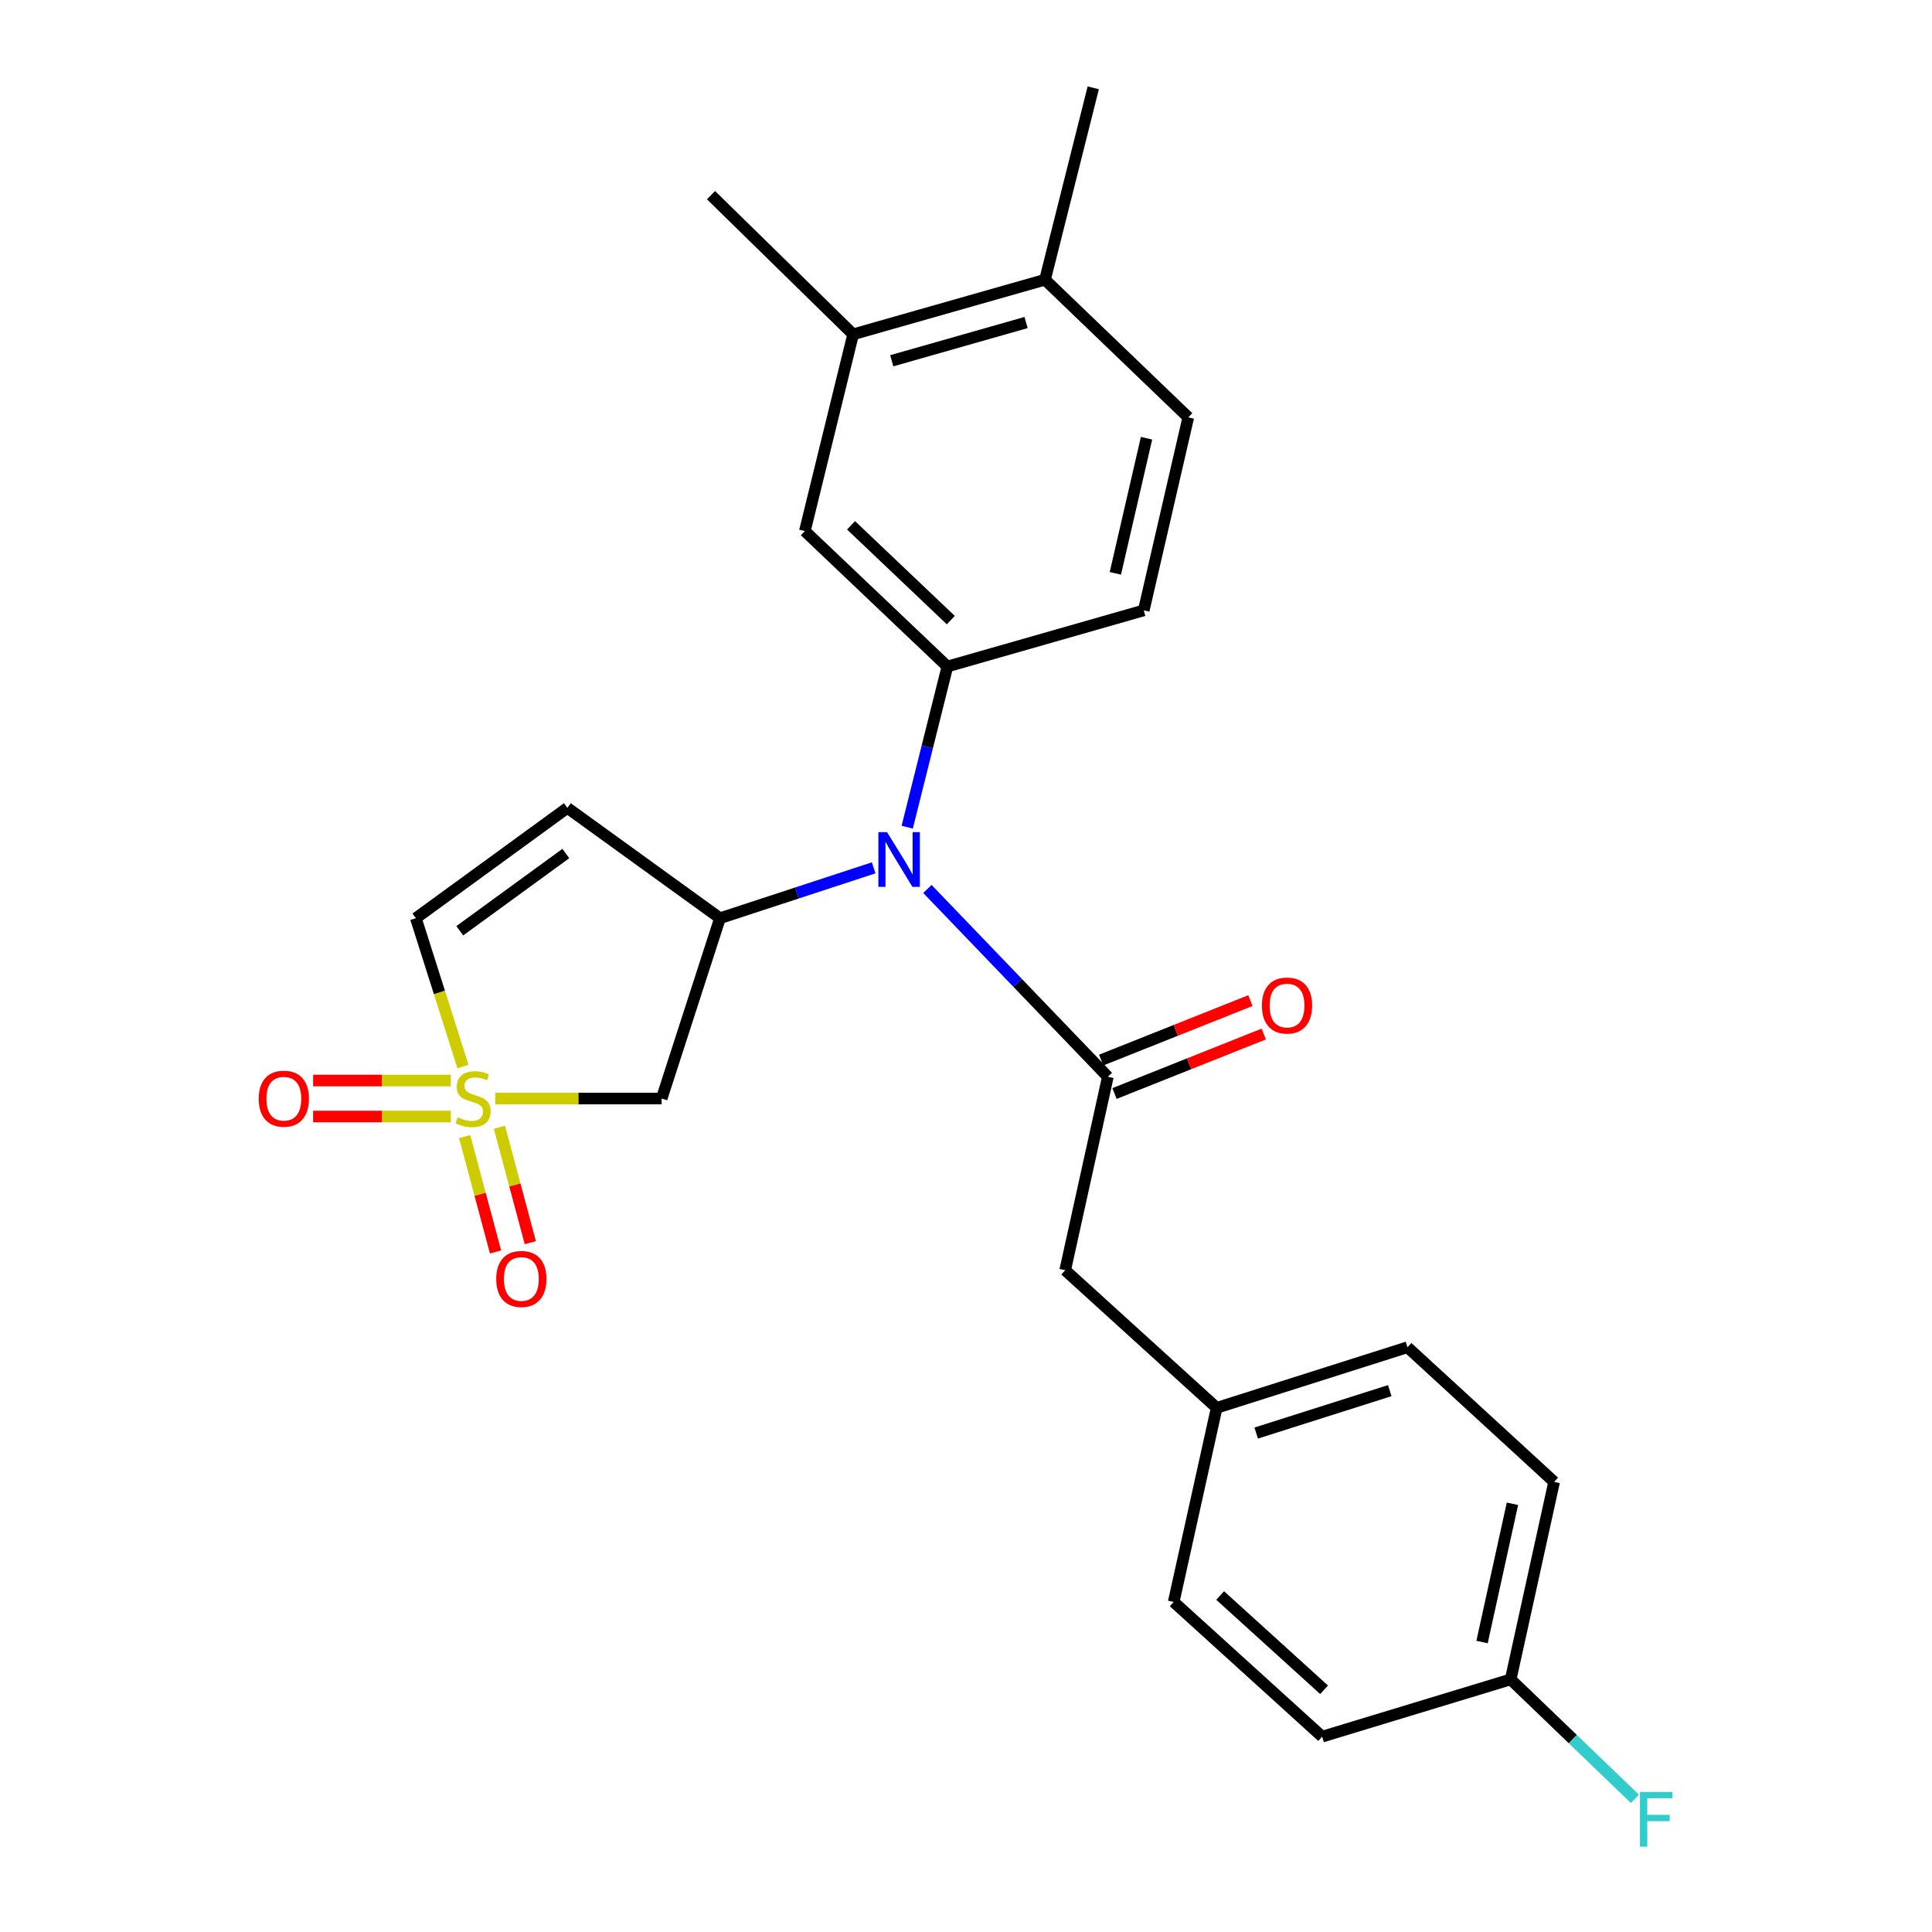 <?xml version='1.0' encoding='iso-8859-1'?>
<svg version='1.1' baseProfile='full'
              xmlns='http://www.w3.org/2000/svg'
                      xmlns:rdkit='http://www.rdkit.org/xml'
                      xmlns:xlink='http://www.w3.org/1999/xlink'
                  xml:space='preserve'
width='1000px' height='1000px' viewBox='0 0 1000 1000'>
<!-- END OF HEADER -->
<rect style='opacity:1.0;fill:#FFFFFF;stroke:none' width='1000' height='1000' x='0' y='0'> </rect>
<path class='bond-3' d='M 256.402,568.598 L 299.437,568.598' style='fill:none;fill-rule:evenodd;stroke:#CCCC00;stroke-width:6px;stroke-linecap:butt;stroke-linejoin:miter;stroke-opacity:1' />
<path class='bond-3' d='M 299.437,568.598 L 342.471,568.598' style='fill:none;fill-rule:evenodd;stroke:#000000;stroke-width:6px;stroke-linecap:butt;stroke-linejoin:miter;stroke-opacity:1' />
<path class='bond-6' d='M 239.622,552.03 L 227.435,513.647' style='fill:none;fill-rule:evenodd;stroke:#CCCC00;stroke-width:6px;stroke-linecap:butt;stroke-linejoin:miter;stroke-opacity:1' />
<path class='bond-6' d='M 227.435,513.647 L 215.248,475.265' style='fill:none;fill-rule:evenodd;stroke:#000000;stroke-width:6px;stroke-linecap:butt;stroke-linejoin:miter;stroke-opacity:1' />
<path class='bond-8' d='M 233.353,559.283 L 197.713,559.283' style='fill:none;fill-rule:evenodd;stroke:#CCCC00;stroke-width:6px;stroke-linecap:butt;stroke-linejoin:miter;stroke-opacity:1' />
<path class='bond-8' d='M 197.713,559.283 L 162.073,559.283' style='fill:none;fill-rule:evenodd;stroke:#FF0000;stroke-width:6px;stroke-linecap:butt;stroke-linejoin:miter;stroke-opacity:1' />
<path class='bond-8' d='M 233.353,577.914 L 197.713,577.914' style='fill:none;fill-rule:evenodd;stroke:#CCCC00;stroke-width:6px;stroke-linecap:butt;stroke-linejoin:miter;stroke-opacity:1' />
<path class='bond-8' d='M 197.713,577.914 L 162.073,577.914' style='fill:none;fill-rule:evenodd;stroke:#FF0000;stroke-width:6px;stroke-linecap:butt;stroke-linejoin:miter;stroke-opacity:1' />
<path class='bond-9' d='M 240.511,588.301 L 248.501,618.162' style='fill:none;fill-rule:evenodd;stroke:#CCCC00;stroke-width:6px;stroke-linecap:butt;stroke-linejoin:miter;stroke-opacity:1' />
<path class='bond-9' d='M 248.501,618.162 L 256.492,648.022' style='fill:none;fill-rule:evenodd;stroke:#FF0000;stroke-width:6px;stroke-linecap:butt;stroke-linejoin:miter;stroke-opacity:1' />
<path class='bond-9' d='M 258.51,583.485 L 266.5,613.346' style='fill:none;fill-rule:evenodd;stroke:#CCCC00;stroke-width:6px;stroke-linecap:butt;stroke-linejoin:miter;stroke-opacity:1' />
<path class='bond-9' d='M 266.5,613.346 L 274.49,643.206' style='fill:none;fill-rule:evenodd;stroke:#FF0000;stroke-width:6px;stroke-linecap:butt;stroke-linejoin:miter;stroke-opacity:1' />
<path class='bond-0' d='M 573.42,557.347 L 526.723,508.731' style='fill:none;fill-rule:evenodd;stroke:#000000;stroke-width:6px;stroke-linecap:butt;stroke-linejoin:miter;stroke-opacity:1' />
<path class='bond-0' d='M 526.723,508.731 L 480.026,460.115' style='fill:none;fill-rule:evenodd;stroke:#0000FF;stroke-width:6px;stroke-linecap:butt;stroke-linejoin:miter;stroke-opacity:1' />
<path class='bond-11' d='M 573.42,557.347 L 551.341,657.461' style='fill:none;fill-rule:evenodd;stroke:#000000;stroke-width:6px;stroke-linecap:butt;stroke-linejoin:miter;stroke-opacity:1' />
<path class='bond-12' d='M 576.869,566.001 L 615.493,550.607' style='fill:none;fill-rule:evenodd;stroke:#000000;stroke-width:6px;stroke-linecap:butt;stroke-linejoin:miter;stroke-opacity:1' />
<path class='bond-12' d='M 615.493,550.607 L 654.117,535.214' style='fill:none;fill-rule:evenodd;stroke:#FF0000;stroke-width:6px;stroke-linecap:butt;stroke-linejoin:miter;stroke-opacity:1' />
<path class='bond-12' d='M 569.971,548.693 L 608.595,533.3' style='fill:none;fill-rule:evenodd;stroke:#000000;stroke-width:6px;stroke-linecap:butt;stroke-linejoin:miter;stroke-opacity:1' />
<path class='bond-12' d='M 608.595,533.3 L 647.219,517.906' style='fill:none;fill-rule:evenodd;stroke:#FF0000;stroke-width:6px;stroke-linecap:butt;stroke-linejoin:miter;stroke-opacity:1' />
<path class='bond-1' d='M 452.208,449.194 L 412.436,462.229' style='fill:none;fill-rule:evenodd;stroke:#0000FF;stroke-width:6px;stroke-linecap:butt;stroke-linejoin:miter;stroke-opacity:1' />
<path class='bond-1' d='M 412.436,462.229 L 372.664,475.265' style='fill:none;fill-rule:evenodd;stroke:#000000;stroke-width:6px;stroke-linecap:butt;stroke-linejoin:miter;stroke-opacity:1' />
<path class='bond-4' d='M 469.572,428.14 L 479.968,386.564' style='fill:none;fill-rule:evenodd;stroke:#0000FF;stroke-width:6px;stroke-linecap:butt;stroke-linejoin:miter;stroke-opacity:1' />
<path class='bond-4' d='M 479.968,386.564 L 490.364,344.988' style='fill:none;fill-rule:evenodd;stroke:#000000;stroke-width:6px;stroke-linecap:butt;stroke-linejoin:miter;stroke-opacity:1' />
<path class='bond-2' d='M 372.664,475.265 L 342.471,568.598' style='fill:none;fill-rule:evenodd;stroke:#000000;stroke-width:6px;stroke-linecap:butt;stroke-linejoin:miter;stroke-opacity:1' />
<path class='bond-25' d='M 372.664,475.265 L 293.666,418.159' style='fill:none;fill-rule:evenodd;stroke:#000000;stroke-width:6px;stroke-linecap:butt;stroke-linejoin:miter;stroke-opacity:1' />
<path class='bond-7' d='M 490.364,344.988 L 416.593,274.882' style='fill:none;fill-rule:evenodd;stroke:#000000;stroke-width:6px;stroke-linecap:butt;stroke-linejoin:miter;stroke-opacity:1' />
<path class='bond-7' d='M 492.133,320.967 L 440.494,271.892' style='fill:none;fill-rule:evenodd;stroke:#000000;stroke-width:6px;stroke-linecap:butt;stroke-linejoin:miter;stroke-opacity:1' />
<path class='bond-13' d='M 490.364,344.988 L 592.01,315.933' style='fill:none;fill-rule:evenodd;stroke:#000000;stroke-width:6px;stroke-linecap:butt;stroke-linejoin:miter;stroke-opacity:1' />
<path class='bond-5' d='M 293.666,418.159 L 215.248,475.265' style='fill:none;fill-rule:evenodd;stroke:#000000;stroke-width:6px;stroke-linecap:butt;stroke-linejoin:miter;stroke-opacity:1' />
<path class='bond-5' d='M 292.872,441.786 L 237.979,481.76' style='fill:none;fill-rule:evenodd;stroke:#000000;stroke-width:6px;stroke-linecap:butt;stroke-linejoin:miter;stroke-opacity:1' />
<path class='bond-10' d='M 416.593,274.882 L 441.57,173.05' style='fill:none;fill-rule:evenodd;stroke:#000000;stroke-width:6px;stroke-linecap:butt;stroke-linejoin:miter;stroke-opacity:1' />
<path class='bond-23' d='M 441.57,173.05 L 368.027,101.018' style='fill:none;fill-rule:evenodd;stroke:#000000;stroke-width:6px;stroke-linecap:butt;stroke-linejoin:miter;stroke-opacity:1' />
<path class='bond-26' d='M 441.57,173.05 L 540.897,144.782' style='fill:none;fill-rule:evenodd;stroke:#000000;stroke-width:6px;stroke-linecap:butt;stroke-linejoin:miter;stroke-opacity:1' />
<path class='bond-26' d='M 461.569,186.73 L 531.098,166.942' style='fill:none;fill-rule:evenodd;stroke:#000000;stroke-width:6px;stroke-linecap:butt;stroke-linejoin:miter;stroke-opacity:1' />
<path class='bond-16' d='M 551.341,657.461 L 629.749,728.696' style='fill:none;fill-rule:evenodd;stroke:#000000;stroke-width:6px;stroke-linecap:butt;stroke-linejoin:miter;stroke-opacity:1' />
<path class='bond-15' d='M 592.01,315.933 L 615.051,216.027' style='fill:none;fill-rule:evenodd;stroke:#000000;stroke-width:6px;stroke-linecap:butt;stroke-linejoin:miter;stroke-opacity:1' />
<path class='bond-15' d='M 577.311,296.76 L 593.44,226.826' style='fill:none;fill-rule:evenodd;stroke:#000000;stroke-width:6px;stroke-linecap:butt;stroke-linejoin:miter;stroke-opacity:1' />
<path class='bond-14' d='M 540.897,144.782 L 615.051,216.027' style='fill:none;fill-rule:evenodd;stroke:#000000;stroke-width:6px;stroke-linecap:butt;stroke-linejoin:miter;stroke-opacity:1' />
<path class='bond-24' d='M 540.897,144.782 L 565.864,45.455' style='fill:none;fill-rule:evenodd;stroke:#000000;stroke-width:6px;stroke-linecap:butt;stroke-linejoin:miter;stroke-opacity:1' />
<path class='bond-19' d='M 629.749,728.696 L 607.505,829.172' style='fill:none;fill-rule:evenodd;stroke:#000000;stroke-width:6px;stroke-linecap:butt;stroke-linejoin:miter;stroke-opacity:1' />
<path class='bond-20' d='M 629.749,728.696 L 728.507,697.332' style='fill:none;fill-rule:evenodd;stroke:#000000;stroke-width:6px;stroke-linecap:butt;stroke-linejoin:miter;stroke-opacity:1' />
<path class='bond-20' d='M 650.202,741.749 L 719.333,719.794' style='fill:none;fill-rule:evenodd;stroke:#000000;stroke-width:6px;stroke-linecap:butt;stroke-linejoin:miter;stroke-opacity:1' />
<path class='bond-17' d='M 781.928,869.25 L 804.41,767.025' style='fill:none;fill-rule:evenodd;stroke:#000000;stroke-width:6px;stroke-linecap:butt;stroke-linejoin:miter;stroke-opacity:1' />
<path class='bond-17' d='M 767.103,849.914 L 782.841,778.357' style='fill:none;fill-rule:evenodd;stroke:#000000;stroke-width:6px;stroke-linecap:butt;stroke-linejoin:miter;stroke-opacity:1' />
<path class='bond-18' d='M 781.928,869.25 L 814.073,900.159' style='fill:none;fill-rule:evenodd;stroke:#000000;stroke-width:6px;stroke-linecap:butt;stroke-linejoin:miter;stroke-opacity:1' />
<path class='bond-18' d='M 814.073,900.159 L 846.219,931.067' style='fill:none;fill-rule:evenodd;stroke:#33CCCC;stroke-width:6px;stroke-linecap:butt;stroke-linejoin:miter;stroke-opacity:1' />
<path class='bond-27' d='M 781.928,869.25 L 684.35,898.885' style='fill:none;fill-rule:evenodd;stroke:#000000;stroke-width:6px;stroke-linecap:butt;stroke-linejoin:miter;stroke-opacity:1' />
<path class='bond-22' d='M 607.505,829.172 L 684.35,898.885' style='fill:none;fill-rule:evenodd;stroke:#000000;stroke-width:6px;stroke-linecap:butt;stroke-linejoin:miter;stroke-opacity:1' />
<path class='bond-22' d='M 631.55,825.829 L 685.342,874.628' style='fill:none;fill-rule:evenodd;stroke:#000000;stroke-width:6px;stroke-linecap:butt;stroke-linejoin:miter;stroke-opacity:1' />
<path class='bond-21' d='M 728.507,697.332 L 804.41,767.025' style='fill:none;fill-rule:evenodd;stroke:#000000;stroke-width:6px;stroke-linecap:butt;stroke-linejoin:miter;stroke-opacity:1' />
<path  class='atom-0' d='M 236.883 578.318
Q 237.203 578.438, 238.523 578.998
Q 239.843 579.558, 241.283 579.918
Q 242.763 580.238, 244.203 580.238
Q 246.883 580.238, 248.443 578.958
Q 250.003 577.638, 250.003 575.358
Q 250.003 573.798, 249.203 572.838
Q 248.443 571.878, 247.243 571.358
Q 246.043 570.838, 244.043 570.238
Q 241.523 569.478, 240.003 568.758
Q 238.523 568.038, 237.443 566.518
Q 236.403 564.998, 236.403 562.438
Q 236.403 558.878, 238.803 556.678
Q 241.243 554.478, 246.043 554.478
Q 249.323 554.478, 253.043 556.038
L 252.123 559.118
Q 248.723 557.718, 246.163 557.718
Q 243.403 557.718, 241.883 558.878
Q 240.363 559.998, 240.403 561.958
Q 240.403 563.478, 241.163 564.398
Q 241.963 565.318, 243.083 565.838
Q 244.243 566.358, 246.163 566.958
Q 248.723 567.758, 250.243 568.558
Q 251.763 569.358, 252.843 570.998
Q 253.963 572.598, 253.963 575.358
Q 253.963 579.278, 251.323 581.398
Q 248.723 583.478, 244.363 583.478
Q 241.843 583.478, 239.923 582.918
Q 238.043 582.398, 235.803 581.478
L 236.883 578.318
' fill='#CCCC00'/>
<path  class='atom-2' d='M 459.128 430.714
L 468.408 445.714
Q 469.328 447.194, 470.808 449.874
Q 472.288 452.554, 472.368 452.714
L 472.368 430.714
L 476.128 430.714
L 476.128 459.034
L 472.248 459.034
L 462.288 442.634
Q 461.128 440.714, 459.888 438.514
Q 458.688 436.314, 458.328 435.634
L 458.328 459.034
L 454.648 459.034
L 454.648 430.714
L 459.128 430.714
' fill='#0000FF'/>
<path  class='atom-9' d='M 133.912 568.678
Q 133.912 561.878, 137.272 558.078
Q 140.632 554.278, 146.912 554.278
Q 153.192 554.278, 156.552 558.078
Q 159.912 561.878, 159.912 568.678
Q 159.912 575.558, 156.512 579.478
Q 153.112 583.358, 146.912 583.358
Q 140.672 583.358, 137.272 579.478
Q 133.912 575.598, 133.912 568.678
M 146.912 580.158
Q 151.232 580.158, 153.552 577.278
Q 155.912 574.358, 155.912 568.678
Q 155.912 563.118, 153.552 560.318
Q 151.232 557.478, 146.912 557.478
Q 142.592 557.478, 140.232 560.278
Q 137.912 563.078, 137.912 568.678
Q 137.912 574.398, 140.232 577.278
Q 142.592 580.158, 146.912 580.158
' fill='#FF0000'/>
<path  class='atom-10' d='M 256.849 661.981
Q 256.849 655.181, 260.209 651.381
Q 263.569 647.581, 269.849 647.581
Q 276.129 647.581, 279.489 651.381
Q 282.849 655.181, 282.849 661.981
Q 282.849 668.861, 279.449 672.781
Q 276.049 676.661, 269.849 676.661
Q 263.609 676.661, 260.209 672.781
Q 256.849 668.901, 256.849 661.981
M 269.849 673.461
Q 274.169 673.461, 276.489 670.581
Q 278.849 667.661, 278.849 661.981
Q 278.849 656.421, 276.489 653.621
Q 274.169 650.781, 269.849 650.781
Q 265.529 650.781, 263.169 653.581
Q 260.849 656.381, 260.849 661.981
Q 260.849 667.701, 263.169 670.581
Q 265.529 673.461, 269.849 673.461
' fill='#FF0000'/>
<path  class='atom-13' d='M 653.164 520.464
Q 653.164 513.664, 656.524 509.864
Q 659.884 506.064, 666.164 506.064
Q 672.444 506.064, 675.804 509.864
Q 679.164 513.664, 679.164 520.464
Q 679.164 527.344, 675.764 531.264
Q 672.364 535.144, 666.164 535.144
Q 659.924 535.144, 656.524 531.264
Q 653.164 527.384, 653.164 520.464
M 666.164 531.944
Q 670.484 531.944, 672.804 529.064
Q 675.164 526.144, 675.164 520.464
Q 675.164 514.904, 672.804 512.104
Q 670.484 509.264, 666.164 509.264
Q 661.844 509.264, 659.484 512.064
Q 657.164 514.864, 657.164 520.464
Q 657.164 526.184, 659.484 529.064
Q 661.844 531.944, 666.164 531.944
' fill='#FF0000'/>
<path  class='atom-19' d='M 848.831 927.515
L 865.671 927.515
L 865.671 930.755
L 852.631 930.755
L 852.631 939.355
L 864.231 939.355
L 864.231 942.635
L 852.631 942.635
L 852.631 955.835
L 848.831 955.835
L 848.831 927.515
' fill='#33CCCC'/>
</svg>
